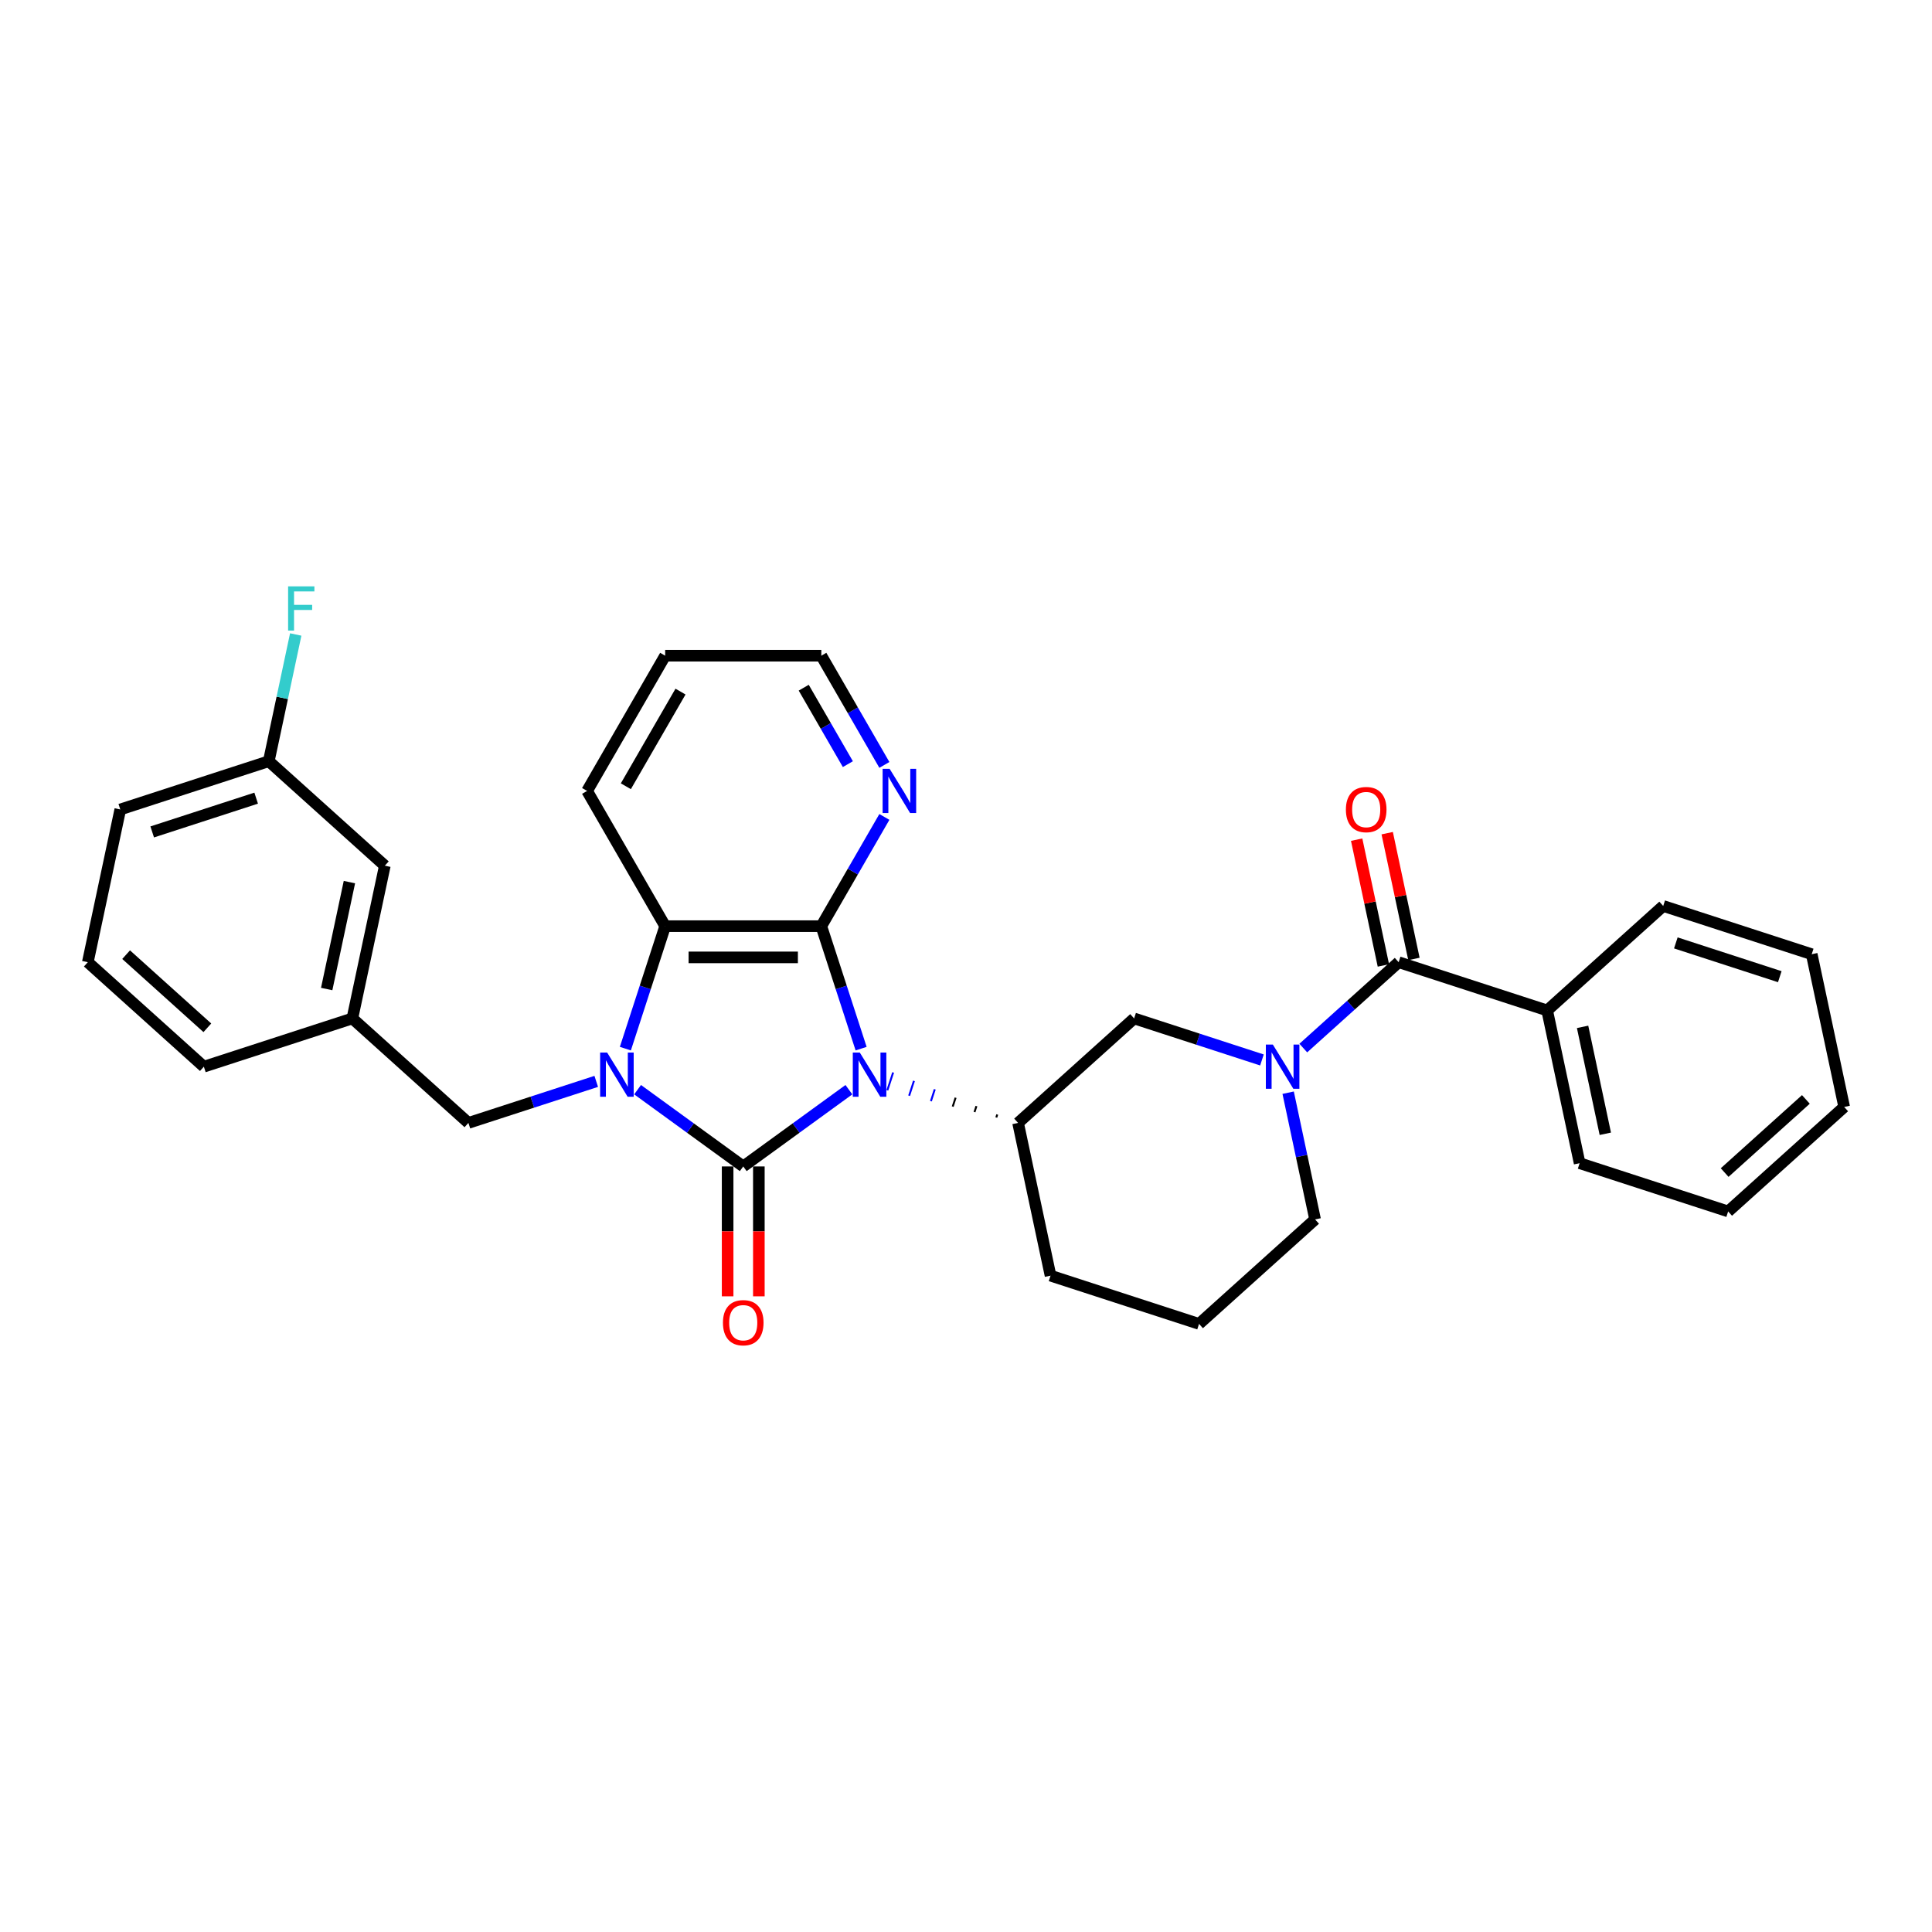 <?xml version='1.0' encoding='iso-8859-1'?>
<svg version='1.1' baseProfile='full'
              xmlns='http://www.w3.org/2000/svg'
                      xmlns:rdkit='http://www.rdkit.org/xml'
                      xmlns:xlink='http://www.w3.org/1999/xlink'
                  xml:space='preserve'
width='1000px' height='1000px' viewBox='0 0 1000 1000'>
<!-- END OF HEADER -->
<rect style='opacity:1.0;fill:#FFFFFF;stroke:none' width='1000' height='1000' x='0' y='0'> </rect>
<path class='bond-0' d='M 439.386,564.017 L 412.043,583.883' style='fill:none;fill-rule:evenodd;stroke:#0000FF;stroke-width:6px;stroke-linecap:butt;stroke-linejoin:miter;stroke-opacity:1' />
<path class='bond-0' d='M 412.043,583.883 L 384.7,603.749' style='fill:none;fill-rule:evenodd;stroke:#000000;stroke-width:6px;stroke-linecap:butt;stroke-linejoin:miter;stroke-opacity:1' />
<path class='bond-2' d='M 445.712,542.777 L 435.411,511.077' style='fill:none;fill-rule:evenodd;stroke:#0000FF;stroke-width:6px;stroke-linecap:butt;stroke-linejoin:miter;stroke-opacity:1' />
<path class='bond-2' d='M 435.411,511.077 L 425.111,479.376' style='fill:none;fill-rule:evenodd;stroke:#000000;stroke-width:6px;stroke-linecap:butt;stroke-linejoin:miter;stroke-opacity:1' />
<path class='bond-5' d='M 516.175,576.866 L 515.676,578.404' style='fill:none;fill-rule:evenodd;stroke:#000000;stroke-width:1.0px;stroke-linecap:butt;stroke-linejoin:miter;stroke-opacity:1' />
<path class='bond-5' d='M 505.398,572.514 L 504.399,575.589' style='fill:none;fill-rule:evenodd;stroke:#000000;stroke-width:1.0px;stroke-linecap:butt;stroke-linejoin:miter;stroke-opacity:1' />
<path class='bond-5' d='M 494.62,568.163 L 493.121,572.775' style='fill:none;fill-rule:evenodd;stroke:#000000;stroke-width:1.0px;stroke-linecap:butt;stroke-linejoin:miter;stroke-opacity:1' />
<path class='bond-5' d='M 483.842,563.811 L 481.844,569.96' style='fill:none;fill-rule:evenodd;stroke:#0000FF;stroke-width:1.0px;stroke-linecap:butt;stroke-linejoin:miter;stroke-opacity:1' />
<path class='bond-5' d='M 473.064,559.459 L 470.566,567.146' style='fill:none;fill-rule:evenodd;stroke:#0000FF;stroke-width:1.0px;stroke-linecap:butt;stroke-linejoin:miter;stroke-opacity:1' />
<path class='bond-5' d='M 462.286,555.107 L 459.289,564.331' style='fill:none;fill-rule:evenodd;stroke:#0000FF;stroke-width:1.0px;stroke-linecap:butt;stroke-linejoin:miter;stroke-opacity:1' />
<path class='bond-1' d='M 384.7,603.749 L 357.357,583.883' style='fill:none;fill-rule:evenodd;stroke:#000000;stroke-width:6px;stroke-linecap:butt;stroke-linejoin:miter;stroke-opacity:1' />
<path class='bond-1' d='M 357.357,583.883 L 330.014,564.017' style='fill:none;fill-rule:evenodd;stroke:#0000FF;stroke-width:6px;stroke-linecap:butt;stroke-linejoin:miter;stroke-opacity:1' />
<path class='bond-10' d='M 376.618,603.749 L 376.618,637.363' style='fill:none;fill-rule:evenodd;stroke:#000000;stroke-width:6px;stroke-linecap:butt;stroke-linejoin:miter;stroke-opacity:1' />
<path class='bond-10' d='M 376.618,637.363 L 376.618,670.977' style='fill:none;fill-rule:evenodd;stroke:#FF0000;stroke-width:6px;stroke-linecap:butt;stroke-linejoin:miter;stroke-opacity:1' />
<path class='bond-10' d='M 392.782,603.749 L 392.782,637.363' style='fill:none;fill-rule:evenodd;stroke:#000000;stroke-width:6px;stroke-linecap:butt;stroke-linejoin:miter;stroke-opacity:1' />
<path class='bond-10' d='M 392.782,637.363 L 392.782,670.977' style='fill:none;fill-rule:evenodd;stroke:#FF0000;stroke-width:6px;stroke-linecap:butt;stroke-linejoin:miter;stroke-opacity:1' />
<path class='bond-8' d='M 308.612,559.719 L 275.53,570.469' style='fill:none;fill-rule:evenodd;stroke:#0000FF;stroke-width:6px;stroke-linecap:butt;stroke-linejoin:miter;stroke-opacity:1' />
<path class='bond-8' d='M 275.53,570.469 L 242.447,581.218' style='fill:none;fill-rule:evenodd;stroke:#000000;stroke-width:6px;stroke-linecap:butt;stroke-linejoin:miter;stroke-opacity:1' />
<path class='bond-31' d='M 323.688,542.777 L 333.989,511.077' style='fill:none;fill-rule:evenodd;stroke:#0000FF;stroke-width:6px;stroke-linecap:butt;stroke-linejoin:miter;stroke-opacity:1' />
<path class='bond-31' d='M 333.989,511.077 L 344.289,479.376' style='fill:none;fill-rule:evenodd;stroke:#000000;stroke-width:6px;stroke-linecap:butt;stroke-linejoin:miter;stroke-opacity:1' />
<path class='bond-3' d='M 425.111,479.376 L 344.289,479.376' style='fill:none;fill-rule:evenodd;stroke:#000000;stroke-width:6px;stroke-linecap:butt;stroke-linejoin:miter;stroke-opacity:1' />
<path class='bond-3' d='M 412.988,495.54 L 356.412,495.54' style='fill:none;fill-rule:evenodd;stroke:#000000;stroke-width:6px;stroke-linecap:butt;stroke-linejoin:miter;stroke-opacity:1' />
<path class='bond-9' d='M 425.111,479.376 L 441.43,451.111' style='fill:none;fill-rule:evenodd;stroke:#000000;stroke-width:6px;stroke-linecap:butt;stroke-linejoin:miter;stroke-opacity:1' />
<path class='bond-9' d='M 441.43,451.111 L 457.748,422.847' style='fill:none;fill-rule:evenodd;stroke:#0000FF;stroke-width:6px;stroke-linecap:butt;stroke-linejoin:miter;stroke-opacity:1' />
<path class='bond-19' d='M 344.289,479.376 L 303.878,409.382' style='fill:none;fill-rule:evenodd;stroke:#000000;stroke-width:6px;stroke-linecap:butt;stroke-linejoin:miter;stroke-opacity:1' />
<path class='bond-4' d='M 653.182,548.636 L 620.099,537.886' style='fill:none;fill-rule:evenodd;stroke:#0000FF;stroke-width:6px;stroke-linecap:butt;stroke-linejoin:miter;stroke-opacity:1' />
<path class='bond-4' d='M 620.099,537.886 L 587.016,527.137' style='fill:none;fill-rule:evenodd;stroke:#000000;stroke-width:6px;stroke-linecap:butt;stroke-linejoin:miter;stroke-opacity:1' />
<path class='bond-6' d='M 674.584,542.478 L 699.265,520.255' style='fill:none;fill-rule:evenodd;stroke:#0000FF;stroke-width:6px;stroke-linecap:butt;stroke-linejoin:miter;stroke-opacity:1' />
<path class='bond-6' d='M 699.265,520.255 L 723.945,498.032' style='fill:none;fill-rule:evenodd;stroke:#000000;stroke-width:6px;stroke-linecap:butt;stroke-linejoin:miter;stroke-opacity:1' />
<path class='bond-32' d='M 666.745,565.578 L 673.716,598.373' style='fill:none;fill-rule:evenodd;stroke:#0000FF;stroke-width:6px;stroke-linecap:butt;stroke-linejoin:miter;stroke-opacity:1' />
<path class='bond-32' d='M 673.716,598.373 L 680.687,631.169' style='fill:none;fill-rule:evenodd;stroke:#000000;stroke-width:6px;stroke-linecap:butt;stroke-linejoin:miter;stroke-opacity:1' />
<path class='bond-7' d='M 526.953,581.218 L 587.016,527.137' style='fill:none;fill-rule:evenodd;stroke:#000000;stroke-width:6px;stroke-linecap:butt;stroke-linejoin:miter;stroke-opacity:1' />
<path class='bond-18' d='M 526.953,581.218 L 543.757,660.274' style='fill:none;fill-rule:evenodd;stroke:#000000;stroke-width:6px;stroke-linecap:butt;stroke-linejoin:miter;stroke-opacity:1' />
<path class='bond-11' d='M 731.851,496.352 L 724.932,463.798' style='fill:none;fill-rule:evenodd;stroke:#000000;stroke-width:6px;stroke-linecap:butt;stroke-linejoin:miter;stroke-opacity:1' />
<path class='bond-11' d='M 724.932,463.798 L 718.012,431.245' style='fill:none;fill-rule:evenodd;stroke:#FF0000;stroke-width:6px;stroke-linecap:butt;stroke-linejoin:miter;stroke-opacity:1' />
<path class='bond-11' d='M 716.04,499.712 L 709.12,467.159' style='fill:none;fill-rule:evenodd;stroke:#000000;stroke-width:6px;stroke-linecap:butt;stroke-linejoin:miter;stroke-opacity:1' />
<path class='bond-11' d='M 709.12,467.159 L 702.201,434.606' style='fill:none;fill-rule:evenodd;stroke:#FF0000;stroke-width:6px;stroke-linecap:butt;stroke-linejoin:miter;stroke-opacity:1' />
<path class='bond-12' d='M 723.945,498.032 L 800.812,523.007' style='fill:none;fill-rule:evenodd;stroke:#000000;stroke-width:6px;stroke-linecap:butt;stroke-linejoin:miter;stroke-opacity:1' />
<path class='bond-13' d='M 242.447,581.218 L 182.384,527.137' style='fill:none;fill-rule:evenodd;stroke:#000000;stroke-width:6px;stroke-linecap:butt;stroke-linejoin:miter;stroke-opacity:1' />
<path class='bond-21' d='M 457.748,395.917 L 441.43,367.652' style='fill:none;fill-rule:evenodd;stroke:#0000FF;stroke-width:6px;stroke-linecap:butt;stroke-linejoin:miter;stroke-opacity:1' />
<path class='bond-21' d='M 441.43,367.652 L 425.111,339.387' style='fill:none;fill-rule:evenodd;stroke:#000000;stroke-width:6px;stroke-linecap:butt;stroke-linejoin:miter;stroke-opacity:1' />
<path class='bond-21' d='M 438.854,395.519 L 427.431,375.734' style='fill:none;fill-rule:evenodd;stroke:#0000FF;stroke-width:6px;stroke-linecap:butt;stroke-linejoin:miter;stroke-opacity:1' />
<path class='bond-21' d='M 427.431,375.734 L 416.008,355.949' style='fill:none;fill-rule:evenodd;stroke:#000000;stroke-width:6px;stroke-linecap:butt;stroke-linejoin:miter;stroke-opacity:1' />
<path class='bond-24' d='M 800.812,523.007 L 817.616,602.064' style='fill:none;fill-rule:evenodd;stroke:#000000;stroke-width:6px;stroke-linecap:butt;stroke-linejoin:miter;stroke-opacity:1' />
<path class='bond-24' d='M 819.144,531.505 L 830.907,586.844' style='fill:none;fill-rule:evenodd;stroke:#000000;stroke-width:6px;stroke-linecap:butt;stroke-linejoin:miter;stroke-opacity:1' />
<path class='bond-25' d='M 800.812,523.007 L 860.875,468.927' style='fill:none;fill-rule:evenodd;stroke:#000000;stroke-width:6px;stroke-linecap:butt;stroke-linejoin:miter;stroke-opacity:1' />
<path class='bond-15' d='M 182.384,527.137 L 199.188,448.081' style='fill:none;fill-rule:evenodd;stroke:#000000;stroke-width:6px;stroke-linecap:butt;stroke-linejoin:miter;stroke-opacity:1' />
<path class='bond-15' d='M 169.093,511.918 L 180.856,456.579' style='fill:none;fill-rule:evenodd;stroke:#000000;stroke-width:6px;stroke-linecap:butt;stroke-linejoin:miter;stroke-opacity:1' />
<path class='bond-23' d='M 182.384,527.137 L 105.517,552.113' style='fill:none;fill-rule:evenodd;stroke:#000000;stroke-width:6px;stroke-linecap:butt;stroke-linejoin:miter;stroke-opacity:1' />
<path class='bond-14' d='M 680.687,631.169 L 620.624,685.25' style='fill:none;fill-rule:evenodd;stroke:#000000;stroke-width:6px;stroke-linecap:butt;stroke-linejoin:miter;stroke-opacity:1' />
<path class='bond-16' d='M 199.188,448.081 L 139.125,394' style='fill:none;fill-rule:evenodd;stroke:#000000;stroke-width:6px;stroke-linecap:butt;stroke-linejoin:miter;stroke-opacity:1' />
<path class='bond-17' d='M 139.125,394 L 146.096,361.205' style='fill:none;fill-rule:evenodd;stroke:#000000;stroke-width:6px;stroke-linecap:butt;stroke-linejoin:miter;stroke-opacity:1' />
<path class='bond-17' d='M 146.096,361.205 L 153.067,328.409' style='fill:none;fill-rule:evenodd;stroke:#33CCCC;stroke-width:6px;stroke-linecap:butt;stroke-linejoin:miter;stroke-opacity:1' />
<path class='bond-34' d='M 139.125,394 L 62.258,418.976' style='fill:none;fill-rule:evenodd;stroke:#000000;stroke-width:6px;stroke-linecap:butt;stroke-linejoin:miter;stroke-opacity:1' />
<path class='bond-34' d='M 132.59,413.12 L 78.784,430.603' style='fill:none;fill-rule:evenodd;stroke:#000000;stroke-width:6px;stroke-linecap:butt;stroke-linejoin:miter;stroke-opacity:1' />
<path class='bond-20' d='M 543.757,660.274 L 620.624,685.25' style='fill:none;fill-rule:evenodd;stroke:#000000;stroke-width:6px;stroke-linecap:butt;stroke-linejoin:miter;stroke-opacity:1' />
<path class='bond-33' d='M 303.878,409.382 L 344.289,339.387' style='fill:none;fill-rule:evenodd;stroke:#000000;stroke-width:6px;stroke-linecap:butt;stroke-linejoin:miter;stroke-opacity:1' />
<path class='bond-33' d='M 323.938,406.965 L 352.226,357.969' style='fill:none;fill-rule:evenodd;stroke:#000000;stroke-width:6px;stroke-linecap:butt;stroke-linejoin:miter;stroke-opacity:1' />
<path class='bond-27' d='M 425.111,339.387 L 344.289,339.387' style='fill:none;fill-rule:evenodd;stroke:#000000;stroke-width:6px;stroke-linecap:butt;stroke-linejoin:miter;stroke-opacity:1' />
<path class='bond-22' d='M 45.455,498.032 L 105.517,552.113' style='fill:none;fill-rule:evenodd;stroke:#000000;stroke-width:6px;stroke-linecap:butt;stroke-linejoin:miter;stroke-opacity:1' />
<path class='bond-22' d='M 65.28,494.132 L 107.324,531.988' style='fill:none;fill-rule:evenodd;stroke:#000000;stroke-width:6px;stroke-linecap:butt;stroke-linejoin:miter;stroke-opacity:1' />
<path class='bond-26' d='M 45.455,498.032 L 62.258,418.976' style='fill:none;fill-rule:evenodd;stroke:#000000;stroke-width:6px;stroke-linecap:butt;stroke-linejoin:miter;stroke-opacity:1' />
<path class='bond-29' d='M 817.616,602.064 L 894.483,627.039' style='fill:none;fill-rule:evenodd;stroke:#000000;stroke-width:6px;stroke-linecap:butt;stroke-linejoin:miter;stroke-opacity:1' />
<path class='bond-28' d='M 860.875,468.927 L 937.742,493.902' style='fill:none;fill-rule:evenodd;stroke:#000000;stroke-width:6px;stroke-linecap:butt;stroke-linejoin:miter;stroke-opacity:1' />
<path class='bond-28' d='M 867.41,488.046 L 921.216,505.529' style='fill:none;fill-rule:evenodd;stroke:#000000;stroke-width:6px;stroke-linecap:butt;stroke-linejoin:miter;stroke-opacity:1' />
<path class='bond-30' d='M 937.742,493.902 L 954.545,572.958' style='fill:none;fill-rule:evenodd;stroke:#000000;stroke-width:6px;stroke-linecap:butt;stroke-linejoin:miter;stroke-opacity:1' />
<path class='bond-35' d='M 894.483,627.039 L 954.545,572.958' style='fill:none;fill-rule:evenodd;stroke:#000000;stroke-width:6px;stroke-linecap:butt;stroke-linejoin:miter;stroke-opacity:1' />
<path class='bond-35' d='M 892.676,606.915 L 934.72,569.058' style='fill:none;fill-rule:evenodd;stroke:#000000;stroke-width:6px;stroke-linecap:butt;stroke-linejoin:miter;stroke-opacity:1' />
<path  class='atom-0' d='M 445.027 544.798
L 452.528 556.921
Q 453.271 558.118, 454.467 560.284
Q 455.663 562.45, 455.728 562.579
L 455.728 544.798
L 458.767 544.798
L 458.767 567.687
L 455.631 567.687
L 447.581 554.432
Q 446.644 552.88, 445.641 551.102
Q 444.672 549.324, 444.381 548.774
L 444.381 567.687
L 441.406 567.687
L 441.406 544.798
L 445.027 544.798
' fill='#0000FF'/>
<path  class='atom-2' d='M 314.254 544.798
L 321.754 556.921
Q 322.498 558.118, 323.694 560.284
Q 324.89 562.45, 324.955 562.579
L 324.955 544.798
L 327.994 544.798
L 327.994 567.687
L 324.858 567.687
L 316.808 554.432
Q 315.87 552.88, 314.868 551.102
Q 313.898 549.324, 313.607 548.774
L 313.607 567.687
L 310.633 567.687
L 310.633 544.798
L 314.254 544.798
' fill='#0000FF'/>
<path  class='atom-5' d='M 658.823 540.668
L 666.324 552.792
Q 667.067 553.988, 668.263 556.154
Q 669.459 558.32, 669.524 558.449
L 669.524 540.668
L 672.563 540.668
L 672.563 563.557
L 669.427 563.557
L 661.377 550.302
Q 660.44 548.75, 659.438 546.972
Q 658.468 545.194, 658.177 544.645
L 658.177 563.557
L 655.202 563.557
L 655.202 540.668
L 658.823 540.668
' fill='#0000FF'/>
<path  class='atom-10' d='M 460.463 397.937
L 467.963 410.06
Q 468.707 411.257, 469.903 413.423
Q 471.099 415.589, 471.164 415.718
L 471.164 397.937
L 474.203 397.937
L 474.203 420.826
L 471.067 420.826
L 463.017 407.571
Q 462.079 406.019, 461.077 404.241
Q 460.107 402.463, 459.816 401.914
L 459.816 420.826
L 456.842 420.826
L 456.842 397.937
L 460.463 397.937
' fill='#0000FF'/>
<path  class='atom-11' d='M 374.193 684.636
Q 374.193 679.14, 376.909 676.069
Q 379.624 672.997, 384.7 672.997
Q 389.776 672.997, 392.491 676.069
Q 395.207 679.14, 395.207 684.636
Q 395.207 690.196, 392.459 693.365
Q 389.711 696.5, 384.7 696.5
Q 379.657 696.5, 376.909 693.365
Q 374.193 690.229, 374.193 684.636
M 384.7 693.914
Q 388.192 693.914, 390.067 691.586
Q 391.974 689.226, 391.974 684.636
Q 391.974 680.142, 390.067 677.879
Q 388.192 675.584, 384.7 675.584
Q 381.208 675.584, 379.301 677.847
Q 377.426 680.11, 377.426 684.636
Q 377.426 689.259, 379.301 691.586
Q 381.208 693.914, 384.7 693.914
' fill='#FF0000'/>
<path  class='atom-12' d='M 696.635 419.04
Q 696.635 413.544, 699.35 410.473
Q 702.066 407.402, 707.142 407.402
Q 712.217 407.402, 714.933 410.473
Q 717.648 413.544, 717.648 419.04
Q 717.648 424.601, 714.901 427.769
Q 712.153 430.905, 707.142 430.905
Q 702.098 430.905, 699.35 427.769
Q 696.635 424.633, 696.635 419.04
M 707.142 428.319
Q 710.633 428.319, 712.508 425.991
Q 714.416 423.631, 714.416 419.04
Q 714.416 414.547, 712.508 412.284
Q 710.633 409.988, 707.142 409.988
Q 703.65 409.988, 701.743 412.251
Q 699.868 414.514, 699.868 419.04
Q 699.868 423.663, 701.743 425.991
Q 703.65 428.319, 707.142 428.319
' fill='#FF0000'/>
<path  class='atom-18' d='M 149.124 303.5
L 162.734 303.5
L 162.734 306.118
L 152.195 306.118
L 152.195 313.069
L 161.57 313.069
L 161.57 315.72
L 152.195 315.72
L 152.195 326.388
L 149.124 326.388
L 149.124 303.5
' fill='#33CCCC'/>
</svg>
